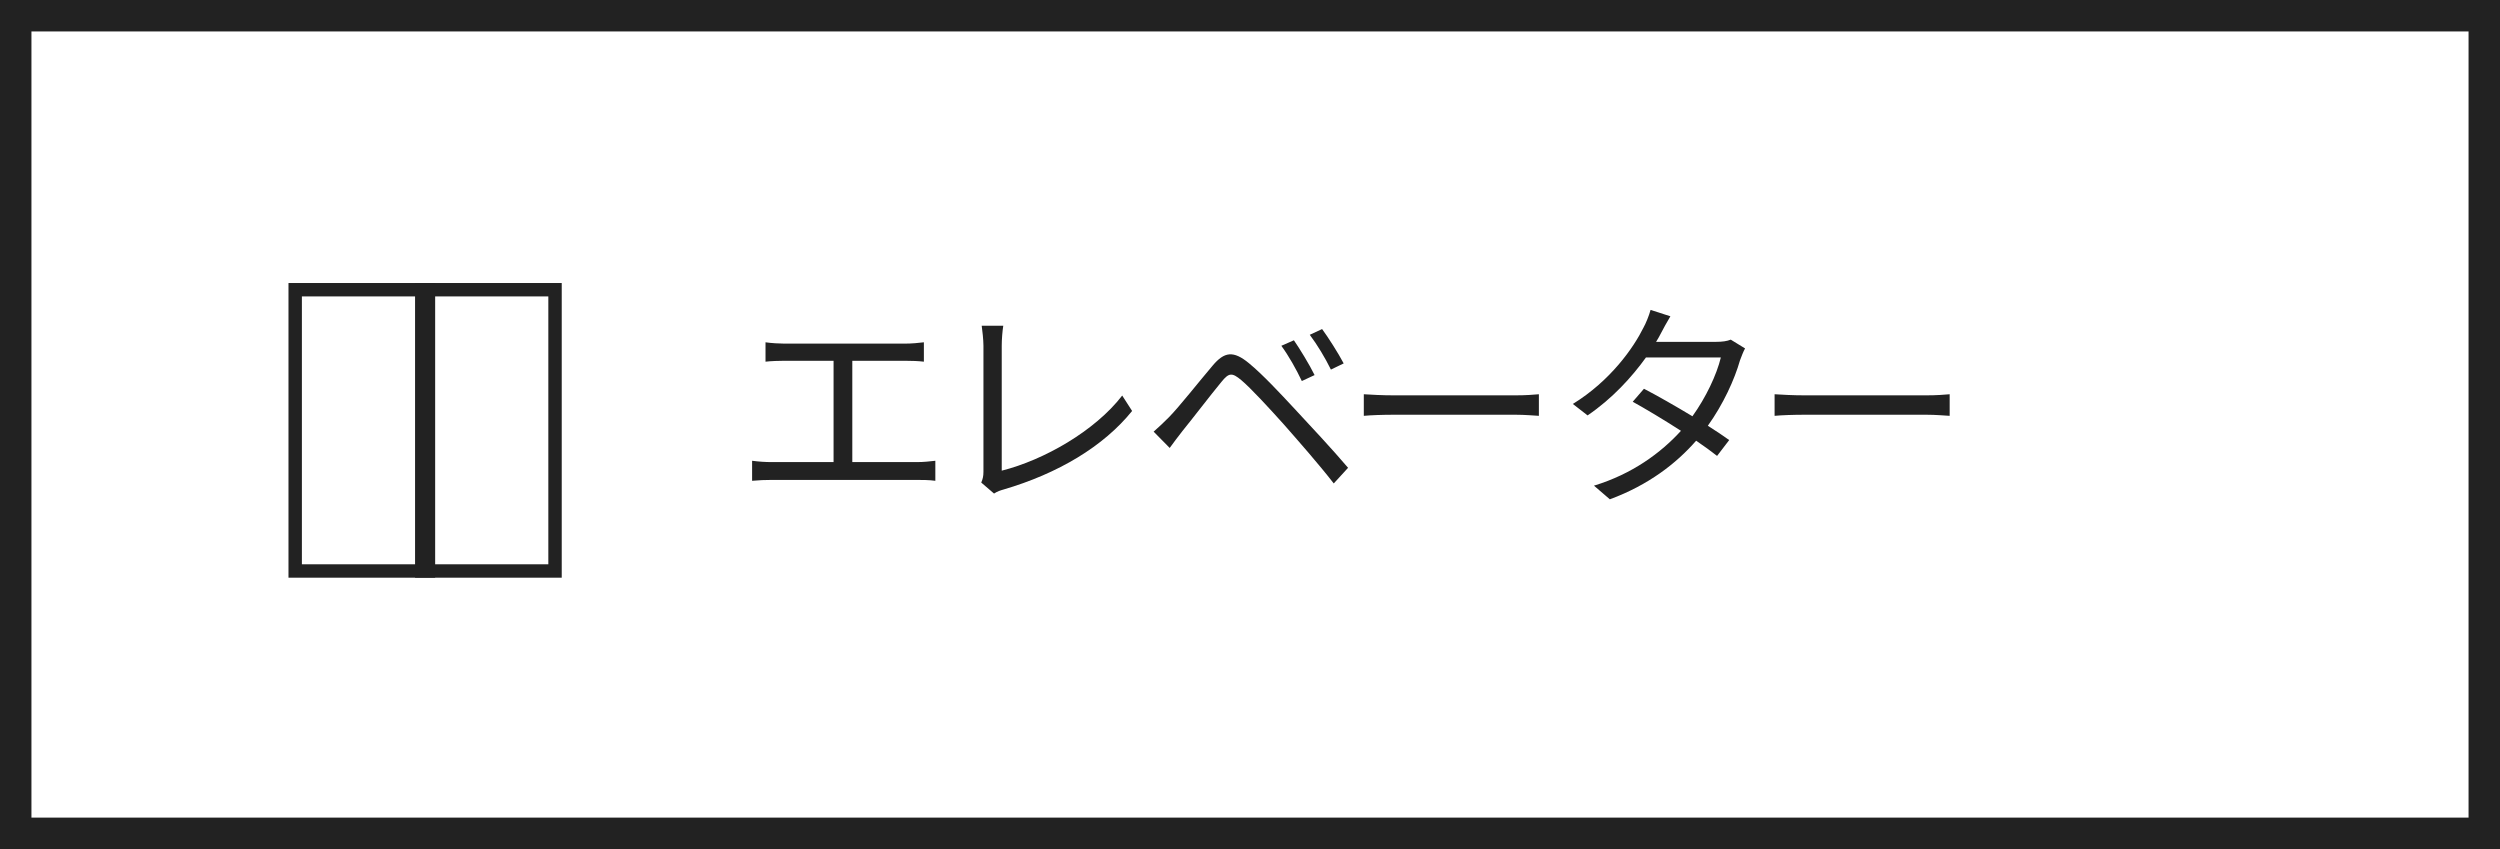 <?xml version="1.0" encoding="iso-8859-1"?>
<!-- Generator: Adobe Illustrator 21.0.0, SVG Export Plug-In . SVG Version: 6.00 Build 0)  -->
<svg version="1.1" id="&#x30EC;&#x30A4;&#x30E4;&#x30FC;_1"
	 xmlns="http://www.w3.org/2000/svg" xmlns:xlink="http://www.w3.org/1999/xlink" x="0px" y="0px" viewBox="0 0 159 54"
	 style="enable-background:new 0 0 159 54;" xml:space="preserve">
<rect x="0" y="0" width="159" height="54" fill="#808080" stroke="none"/>
<g>
	<g>
		<rect x="1" y="1" style="fill:#FFFFFF;" width="157" height="52"/>
		<path style="fill:#222222;" d="M157,2v50H2V2H157 M159,0H0v54h159V0L159,0z"/>
	</g>
	<g>
		<g>
			<path style="fill:#222222;" d="M34.874,18.852v17.037H27.25V18.852H34.874 M35.726,18h-9.328v18.741h9.328V18L35.726,18z"/>
		</g>
	</g>
	<g>
		<g>
			<path style="fill:#222222;" d="M26.824,18.852v17.037H19.2V18.852H26.824 M27.676,18h-9.328v18.741h9.328V18L27.676,18z"/>
		</g>
	</g>
	<g>
		<path style="fill:#222222;" d="M58.325,29.389c0.42,0,0.798-0.042,1.163-0.084v1.274c-0.379-0.056-0.883-0.056-1.163-0.056h-9.259
			c-0.379,0-0.799,0.014-1.232,0.056v-1.274c0.42,0.057,0.854,0.084,1.232,0.084h3.949v-6.443h-3.151
			c-0.267,0-0.826,0.014-1.177,0.057v-1.233c0.365,0.056,0.896,0.084,1.177,0.084h7.704c0.42,0,0.854-0.042,1.191-0.084v1.233
			c-0.351-0.043-0.799-0.057-1.191-0.057h-3.361v6.443H58.325z"/>
		<path style="fill:#222222;" d="M62.407,30.691c0.098-0.225,0.14-0.406,0.14-0.687v-8.013c0-0.378-0.07-0.994-0.111-1.274h1.372
			c-0.056,0.351-0.098,0.868-0.098,1.274v7.943c2.675-0.673,5.925-2.521,7.662-4.777l0.63,0.98c-1.82,2.256-4.706,3.979-8.194,5.001
			c-0.153,0.042-0.378,0.112-0.588,0.252L62.407,30.691z"/>
		<path style="fill:#222222;" d="M74.35,26.531c0.672-0.687,1.891-2.241,2.773-3.277c0.742-0.883,1.316-0.98,2.325-0.141
			c0.854,0.7,2.003,1.934,2.899,2.899c0.938,1.009,2.367,2.536,3.391,3.74l-0.911,0.995c-0.98-1.262-2.255-2.704-3.151-3.727
			c-0.967-1.078-2.129-2.34-2.731-2.844c-0.589-0.49-0.784-0.477-1.261,0.112c-0.672,0.812-1.85,2.353-2.479,3.124
			c-0.294,0.363-0.603,0.798-0.812,1.078l-1.022-1.037C73.719,27.147,73.985,26.896,74.35,26.531z M83.608,23.855l-0.812,0.379
			c-0.35-0.742-0.84-1.611-1.303-2.242l0.799-0.35C82.643,22.146,83.286,23.197,83.608,23.855z M85.458,23.113l-0.812,0.393
			c-0.364-0.742-0.869-1.583-1.345-2.213l0.784-0.365C84.449,21.418,85.121,22.469,85.458,23.113z"/>
		<path style="fill:#222222;" d="M86.737,25.074c0.42,0.028,1.163,0.07,1.947,0.07h7.676c0.7,0,1.205-0.042,1.513-0.07v1.373
			c-0.28-0.014-0.868-0.07-1.498-0.07h-7.69c-0.771,0-1.513,0.028-1.947,0.07V25.074z"/>
		<path style="fill:#222222;" d="M110.986,22.16c-0.112,0.197-0.238,0.533-0.322,0.757c-0.351,1.233-1.064,2.788-2.045,4.161
			c0.532,0.336,1.008,0.658,1.358,0.91l-0.771,1.008c-0.336-0.266-0.799-0.602-1.331-0.967c-1.261,1.443-3.025,2.816-5.49,3.727
			l-1.009-0.868c2.438-0.743,4.258-2.087,5.533-3.488c-1.106-0.714-2.283-1.415-3.068-1.849l0.715-0.826
			c0.812,0.42,1.989,1.092,3.082,1.75c0.854-1.189,1.54-2.633,1.807-3.739h-4.763c-0.896,1.247-2.144,2.619-3.712,3.684
			l-0.938-0.728c2.409-1.485,3.866-3.586,4.496-4.861c0.141-0.252,0.351-0.756,0.448-1.121l1.261,0.406
			c-0.224,0.365-0.476,0.841-0.616,1.107c-0.084,0.168-0.182,0.336-0.294,0.518h3.824c0.378,0,0.687-0.041,0.924-0.14L110.986,22.16
			z"/>
		<path style="fill:#222222;" d="M112.863,25.074c0.42,0.028,1.163,0.07,1.947,0.07h7.676c0.7,0,1.205-0.042,1.513-0.07v1.373
			c-0.28-0.014-0.868-0.07-1.498-0.07h-7.69c-0.771,0-1.513,0.028-1.947,0.07V25.074z"/>
	</g>
</g>
</svg>
